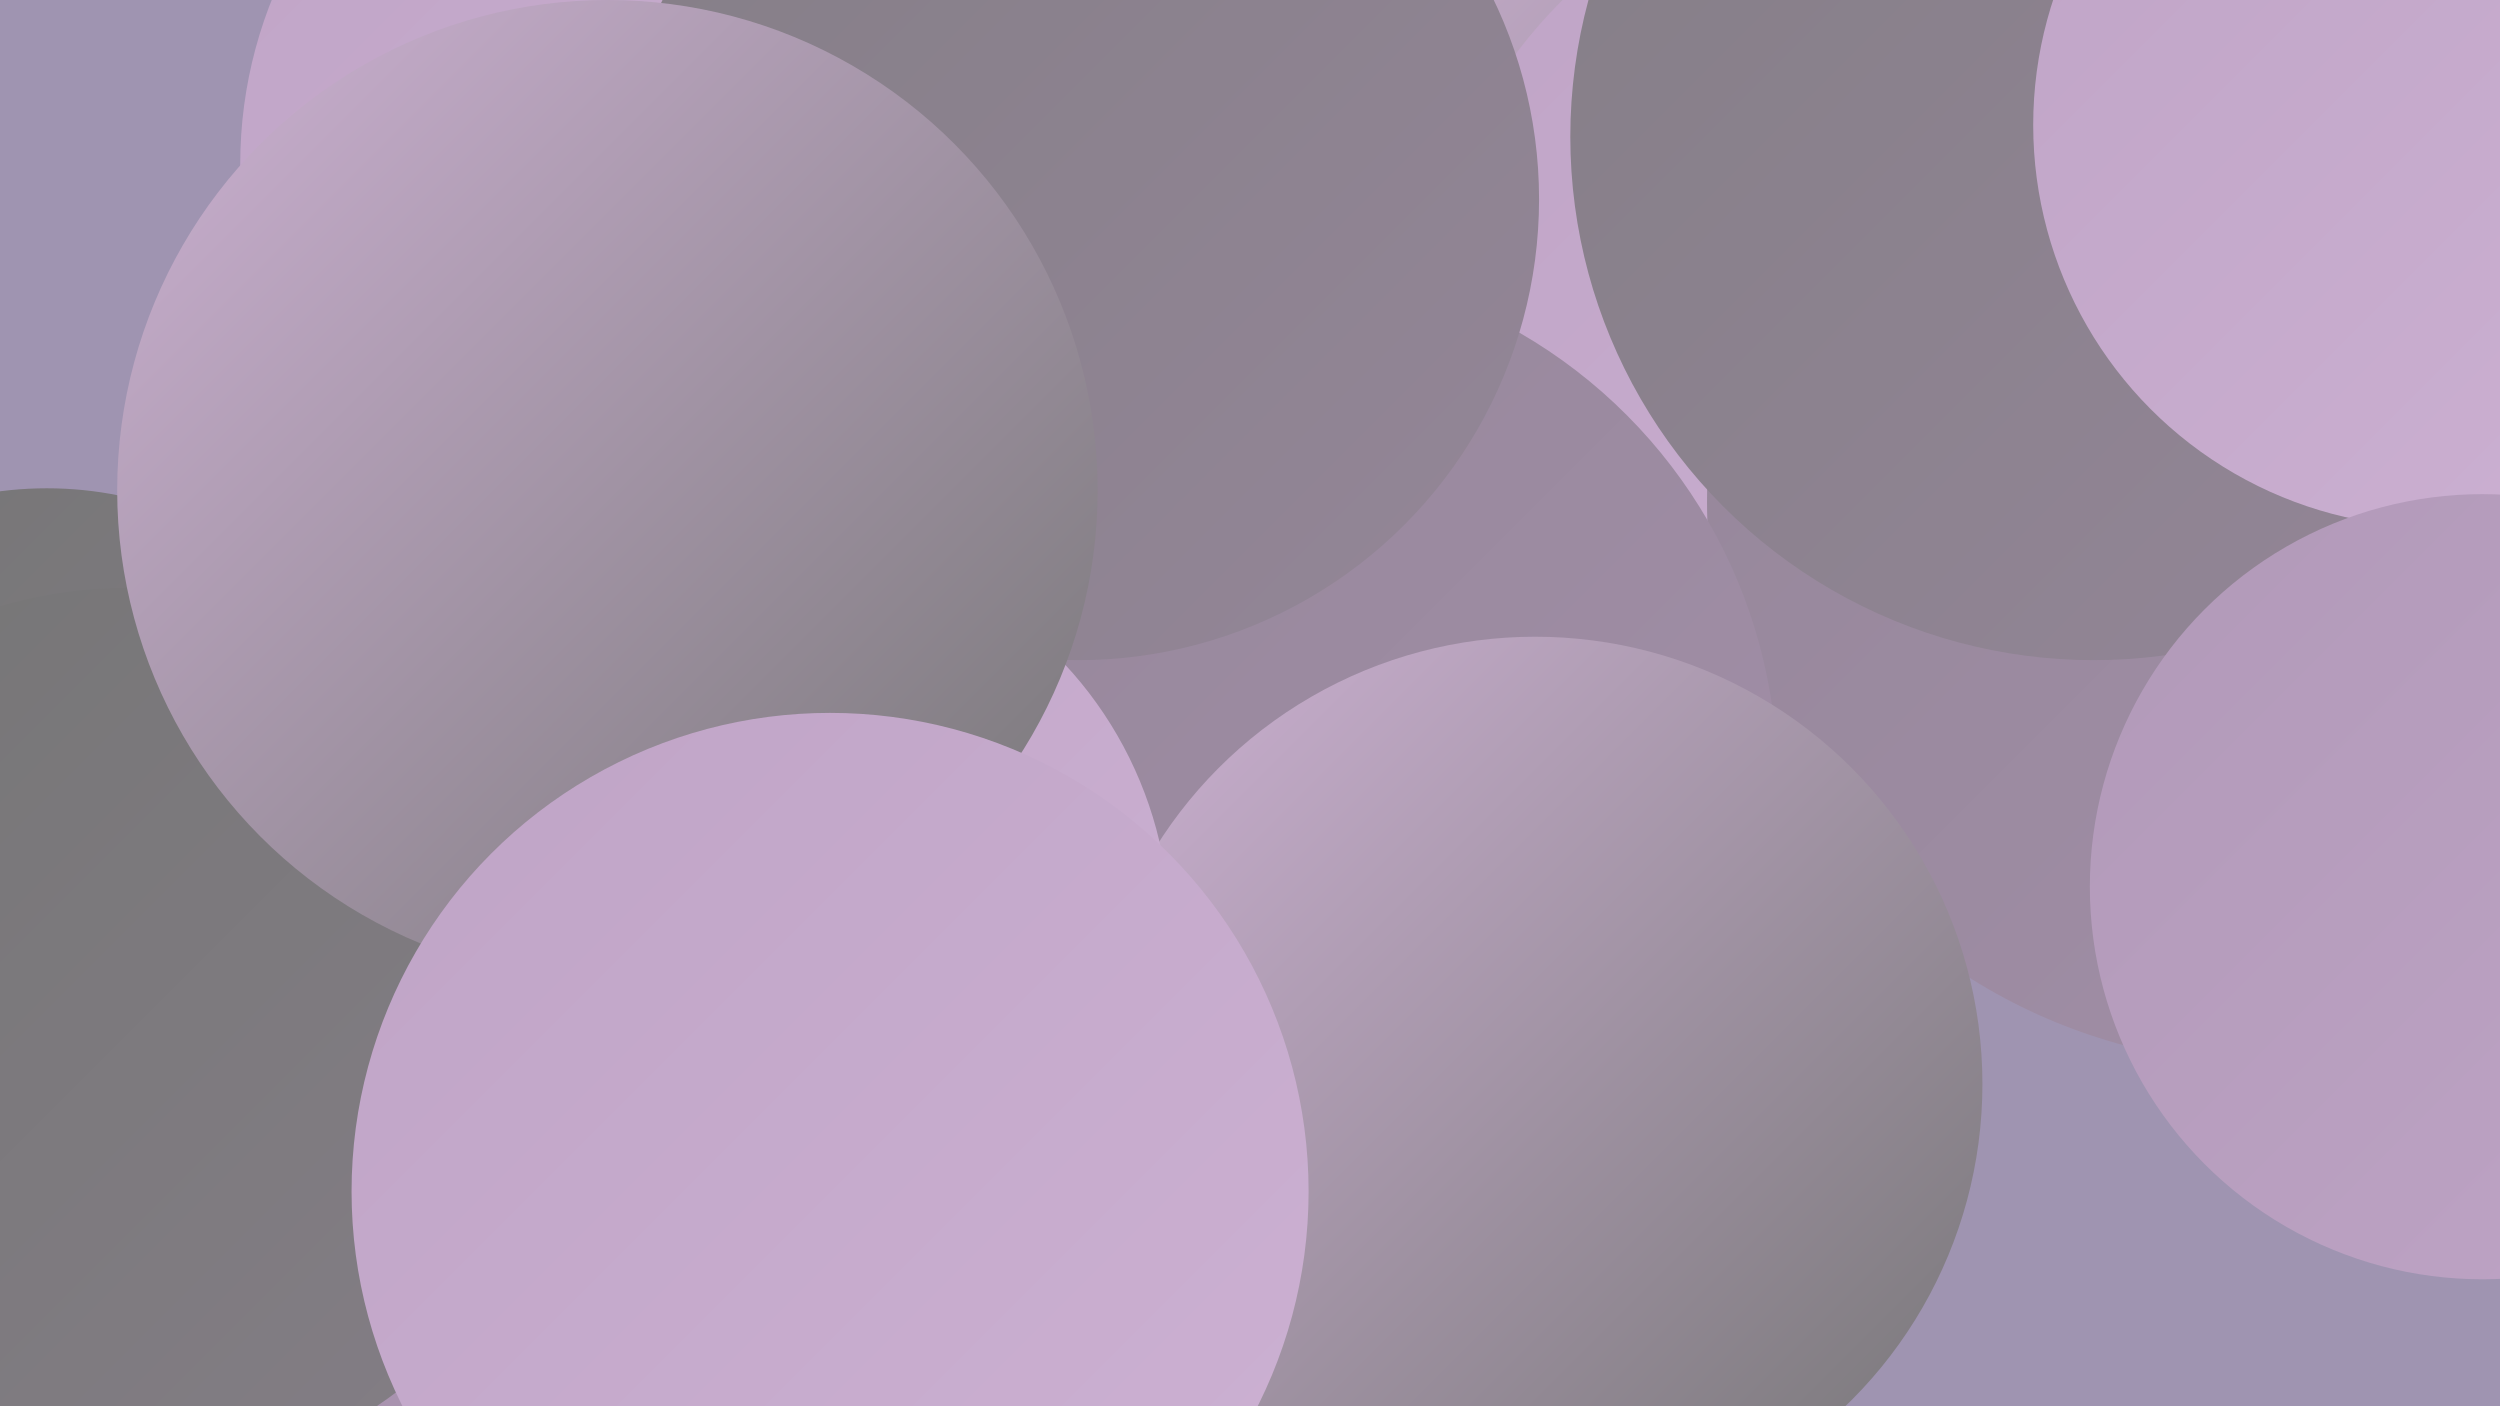 <?xml version="1.0" encoding="UTF-8"?><svg width="1280" height="720" xmlns="http://www.w3.org/2000/svg"><defs><linearGradient id="grad0" x1="0%" y1="0%" x2="100%" y2="100%"><stop offset="0%" style="stop-color:#757575;stop-opacity:1" /><stop offset="100%" style="stop-color:#847e86;stop-opacity:1" /></linearGradient><linearGradient id="grad1" x1="0%" y1="0%" x2="100%" y2="100%"><stop offset="0%" style="stop-color:#847e86;stop-opacity:1" /><stop offset="100%" style="stop-color:#948698;stop-opacity:1" /></linearGradient><linearGradient id="grad2" x1="0%" y1="0%" x2="100%" y2="100%"><stop offset="0%" style="stop-color:#948698;stop-opacity:1" /><stop offset="100%" style="stop-color:#a38fa9;stop-opacity:1" /></linearGradient><linearGradient id="grad3" x1="0%" y1="0%" x2="100%" y2="100%"><stop offset="0%" style="stop-color:#a38fa9;stop-opacity:1" /><stop offset="100%" style="stop-color:#b199b8;stop-opacity:1" /></linearGradient><linearGradient id="grad4" x1="0%" y1="0%" x2="100%" y2="100%"><stop offset="0%" style="stop-color:#b199b8;stop-opacity:1" /><stop offset="100%" style="stop-color:#bfa4c6;stop-opacity:1" /></linearGradient><linearGradient id="grad5" x1="0%" y1="0%" x2="100%" y2="100%"><stop offset="0%" style="stop-color:#bfa4c6;stop-opacity:1" /><stop offset="100%" style="stop-color:#cdb1d3;stop-opacity:1" /></linearGradient><linearGradient id="grad6" x1="0%" y1="0%" x2="100%" y2="100%"><stop offset="0%" style="stop-color:#cdb1d3;stop-opacity:1" /><stop offset="100%" style="stop-color:#757575;stop-opacity:1" /></linearGradient></defs><rect width="1280" height="720" fill="#9f94b1" /><circle cx="372" cy="485" r="201" fill="url(#grad4)" /><circle cx="291" cy="686" r="193" fill="url(#grad3)" /><circle cx="902" cy="168" r="258" fill="url(#grad6)" /><circle cx="439" cy="488" r="184" fill="url(#grad2)" /><circle cx="977" cy="178" r="251" fill="url(#grad5)" /><circle cx="350" cy="84" r="227" fill="url(#grad5)" /><circle cx="564" cy="676" r="223" fill="url(#grad2)" /><circle cx="1162" cy="257" r="288" fill="url(#grad2)" /><circle cx="24" cy="434" r="184" fill="url(#grad0)" /><circle cx="475" cy="312" r="213" fill="url(#grad6)" /><circle cx="646" cy="399" r="264" fill="url(#grad2)" /><circle cx="786" cy="555" r="229" fill="url(#grad6)" /><circle cx="398" cy="477" r="201" fill="url(#grad5)" /><circle cx="1072" cy="70" r="268" fill="url(#grad1)" /><circle cx="65" cy="530" r="229" fill="url(#grad0)" /><circle cx="552" cy="102" r="236" fill="url(#grad1)" /><circle cx="1247" cy="64" r="206" fill="url(#grad5)" /><circle cx="311" cy="251" r="251" fill="url(#grad6)" /><circle cx="1271" cy="454" r="201" fill="url(#grad4)" /><circle cx="425" cy="610" r="245" fill="url(#grad5)" /></svg>